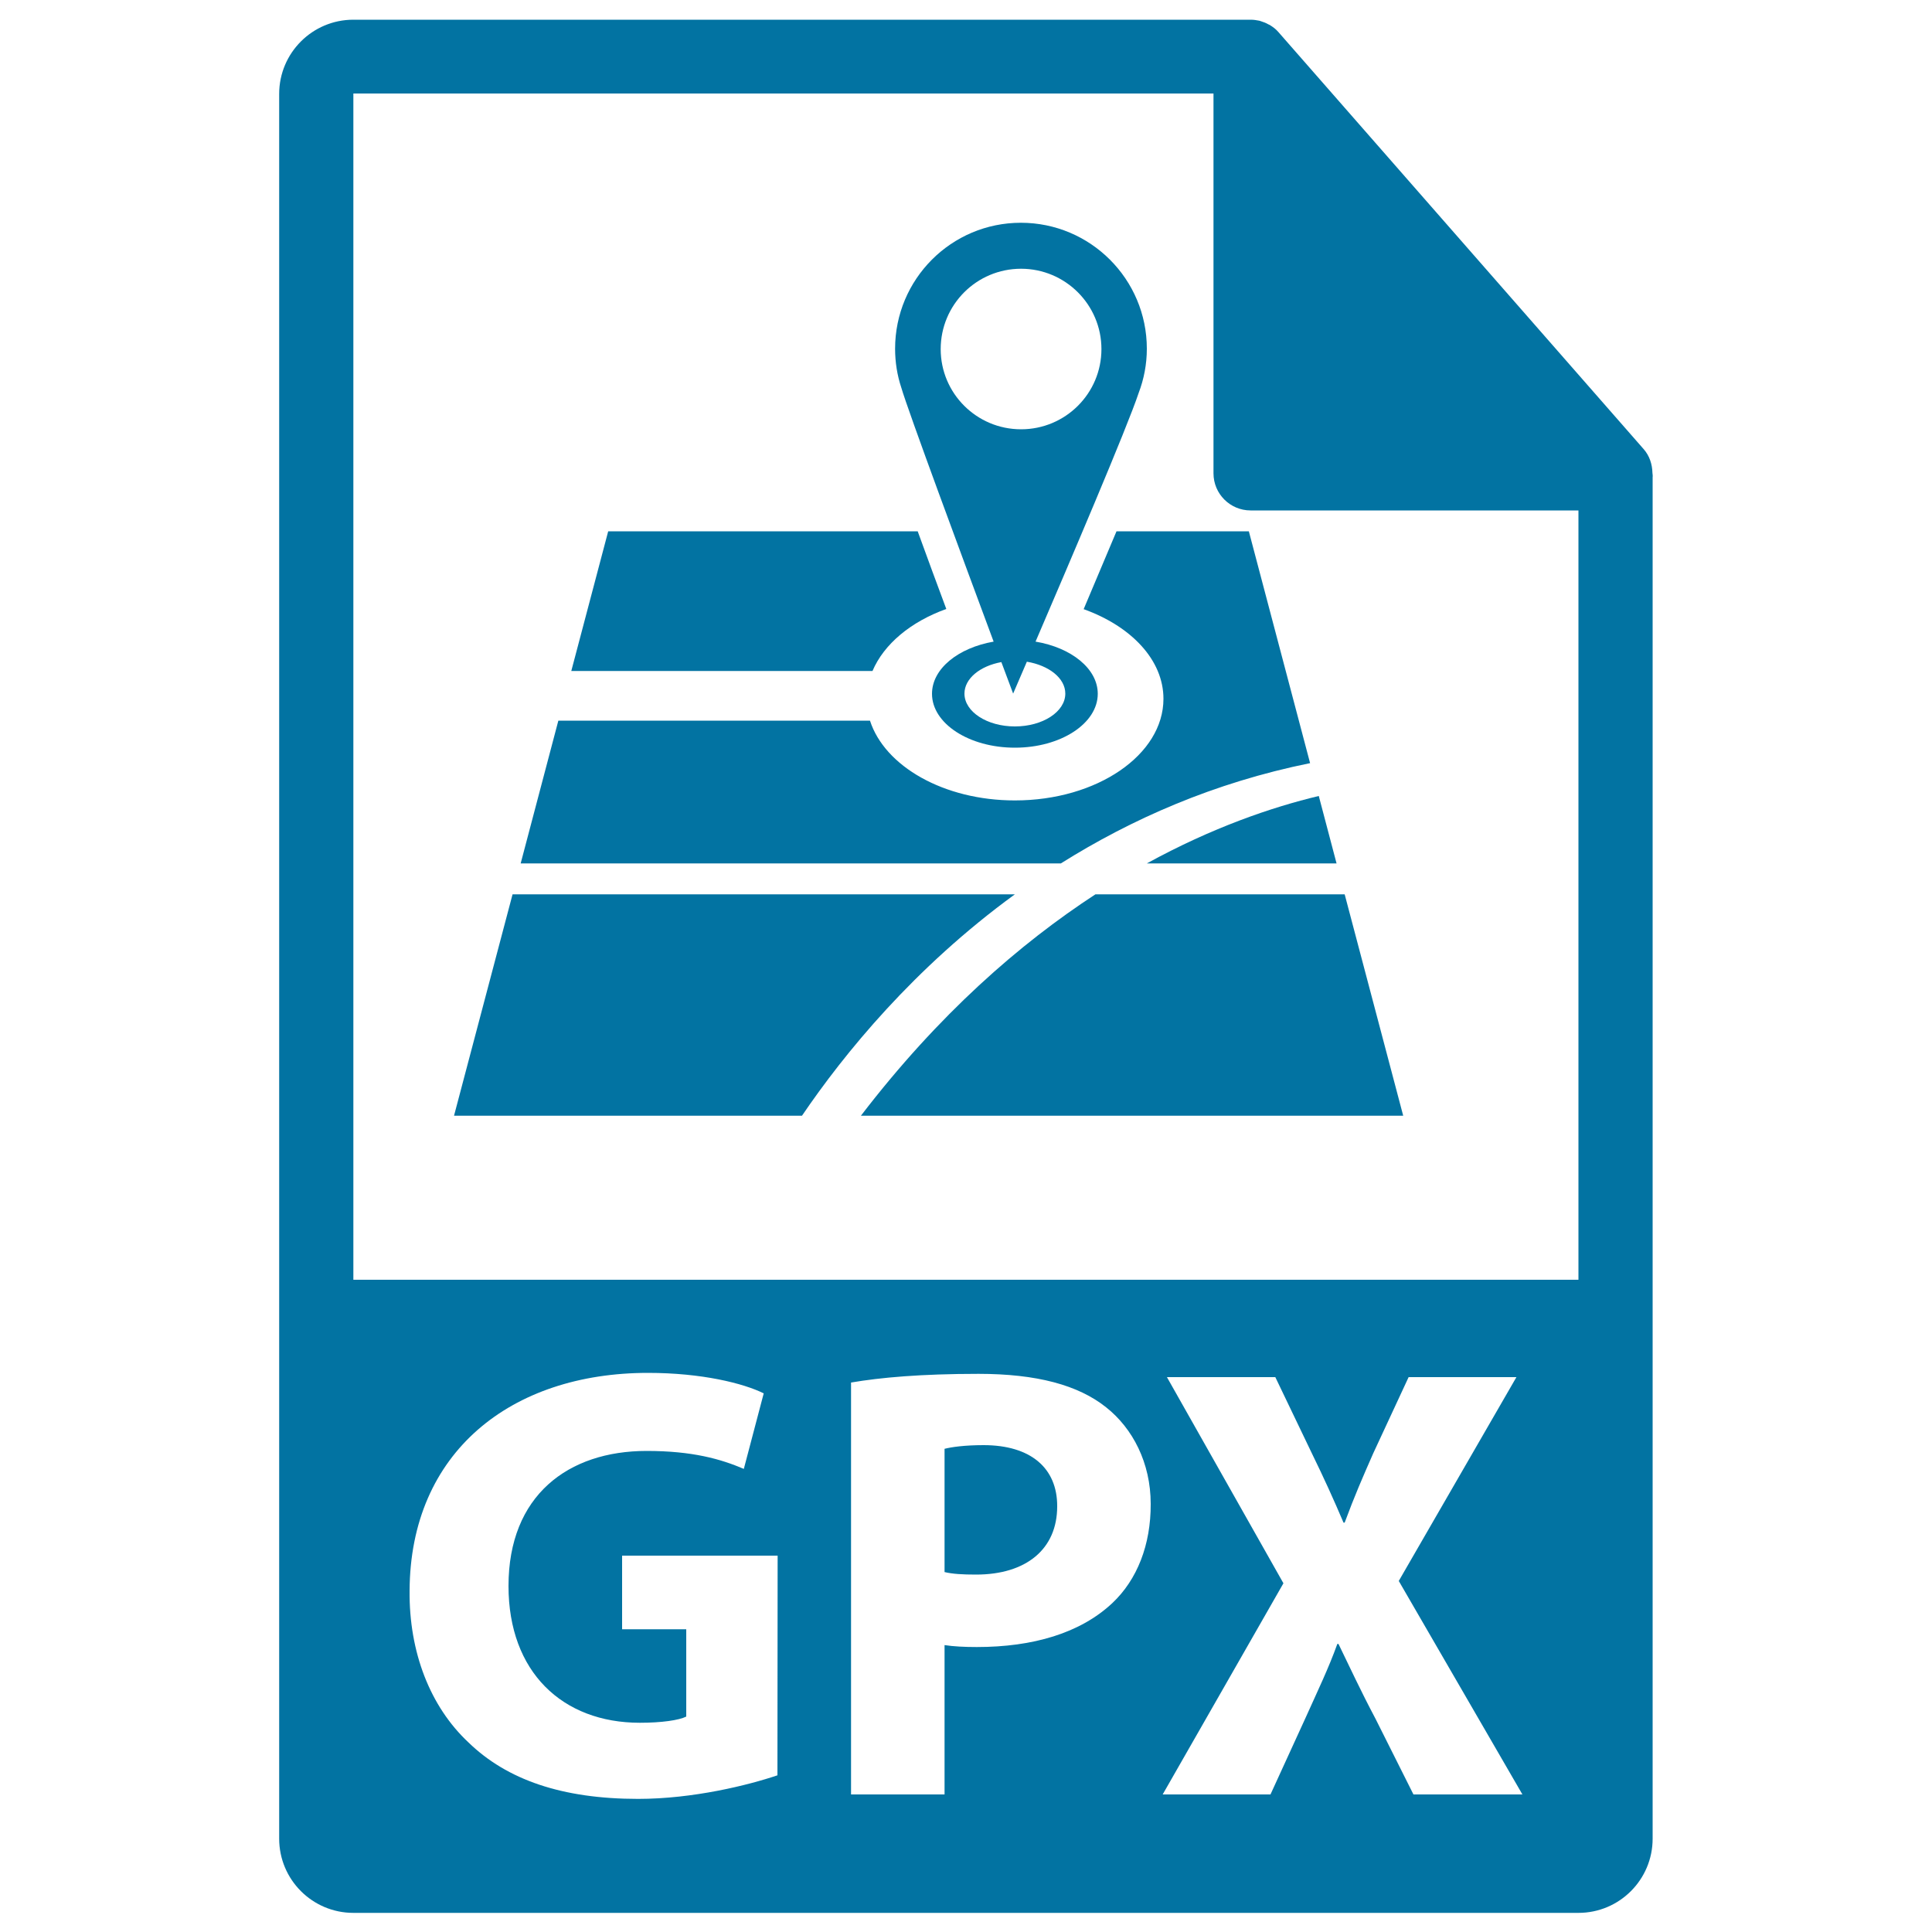 <svg xmlns="http://www.w3.org/2000/svg" viewBox="0 0 1000 1000" style="fill:#0273a2">
<title>GPX File Format Variant SVG icon</title>
<g><g><g><path d="M509.1,748c-9.9,0-16.7,1-20.2,1.9v63.8c4.2,1,9.3,1.3,16.3,1.3c26,0,42-13.2,42-35.3C547.3,759.9,533.5,748,509.1,748z"/><path d="M855.3,244.8c-0.1-4.5-1.5-8.9-4.6-12.4l-189-215.8c0-0.1-0.1-0.1-0.1-0.1c-1.1-1.3-2.4-2.3-3.8-3.2c-0.4-0.3-0.8-0.5-1.3-0.7c-1.2-0.7-2.5-1.2-3.8-1.6c-0.4-0.1-0.7-0.3-1-0.3c-1.4-0.3-2.9-0.5-4.4-0.5H182.9c-21.2,0-38.4,17.2-38.4,38.4v903.1c0,21.2,17.2,38.4,38.4,38.4h634.1c21.2,0,38.4-17.2,38.4-38.4V247C855.5,246.3,855.4,245.6,855.3,244.8z M402.4,918.9c-15.1,5.1-43.6,12.2-72.1,12.2c-39.4,0-67.9-9.9-87.8-29.2c-19.9-18.6-30.8-46.8-30.5-78.5c0.3-71.8,52.6-112.8,123.4-112.8c27.9,0,49.4,5.4,59.9,10.6l-10.3,39.1c-11.9-5.1-26.6-9.3-50.3-9.3c-40.7,0-71.5,23.1-71.5,69.9c0,44.5,27.9,70.8,68,70.8c11.2,0,20.2-1.3,24-3.2v-45.2H322v-38.1h80.5L402.4,918.9L402.4,918.9L402.4,918.9z M575.8,829.7c-16.7,15.7-41.3,22.8-70.2,22.8c-6.4,0-12.2-0.3-16.7-1v77.3h-48.4V715.6c15.1-2.6,36.2-4.5,66-4.5c30.1,0,51.6,5.8,66,17.3c13.8,10.9,23.1,28.8,23.1,50C595.7,799.6,588.6,817.6,575.8,829.7z M731.6,928.8L712,889.7c-8-15.1-13.1-26.3-19.2-38.8h-0.6c-4.5,12.5-9.9,23.7-16.7,38.8l-17.9,39.1h-55.8l62.5-109.3L604,712.8h56.1l18.9,39.4c6.4,13.1,11.2,23.7,16.4,35.9h0.6c5.1-13.8,9.3-23.4,14.8-35.9l18.3-39.4h55.8l-60.9,105.5L788,928.8L731.6,928.8L731.6,928.8L731.6,928.8z M182.9,662.5V48.4h445.2v196.6c0,10.6,8.6,19.2,19.2,19.2h169.7l0,398.2H182.9z"/></g><g><g><path d="M691.8,446.9l-9.2-34.9c-24.3,5.8-55.1,16.3-89,34.9H691.8z"/></g><g><path d="M696,462.9H567c-39.1,25.5-81.1,62-121.4,114.6h280.7L696,462.9z"/></g><g><path d="M489.8,315.2c-4.7-12.6-9.8-26.4-14.8-40.2H314.8l-19.1,72.3h155.9C457.5,333.4,471.4,321.8,489.8,315.2z"/></g><g><path d="M525.3,462.9h-260L235,577.5h180.1C436.9,545.4,473.1,500.9,525.3,462.9z"/></g><g><path d="M678.1,395l-31.7-120h-68.5c-5.6,13.3-11.4,27-17,40.3c24.5,8.8,41.3,26.2,41.3,46.4c0,29-34.4,52.6-76.9,52.6c-36.8,0-67.4-17.7-75-41.3H289l-19.5,73.9h279.6C585.4,424.1,628.2,405.1,678.1,395z"/></g><g><path d="M514.3,332.1c-18.3,3.2-31.9,14-31.9,27c0,15.4,19.2,27.9,42.9,27.9c23.7,0,42.9-12.5,42.9-27.9c0-13-13.7-23.9-32.2-27c17-39.6,47.4-110.7,53.4-128.8c2.7-7.1,4.2-14.8,4.2-22.8c0-36-29.2-65.2-65.2-65.2c-36,0-65.1,29.2-65.1,65.2c0,7,1.1,13.8,3.2,20.1C469.9,212.4,498.7,290.1,514.3,332.1z M551.4,359c0,9.4-11.7,17-26.1,17s-26.1-7.6-26.1-17c0-7.8,8.1-14.3,19.1-16.3c3.7,9.9,6.1,16.3,6.1,16.3s2.8-6.5,7.1-16.5C542.9,344.4,551.4,351,551.4,359z M528.5,139.1c22.9,0,41.6,18.6,41.6,41.6c0,22.9-18.6,41.5-41.6,41.5c-23,0-41.6-18.6-41.6-41.5C486.9,157.7,505.5,139.1,528.5,139.1z"/></g></g></g></g>
</svg>